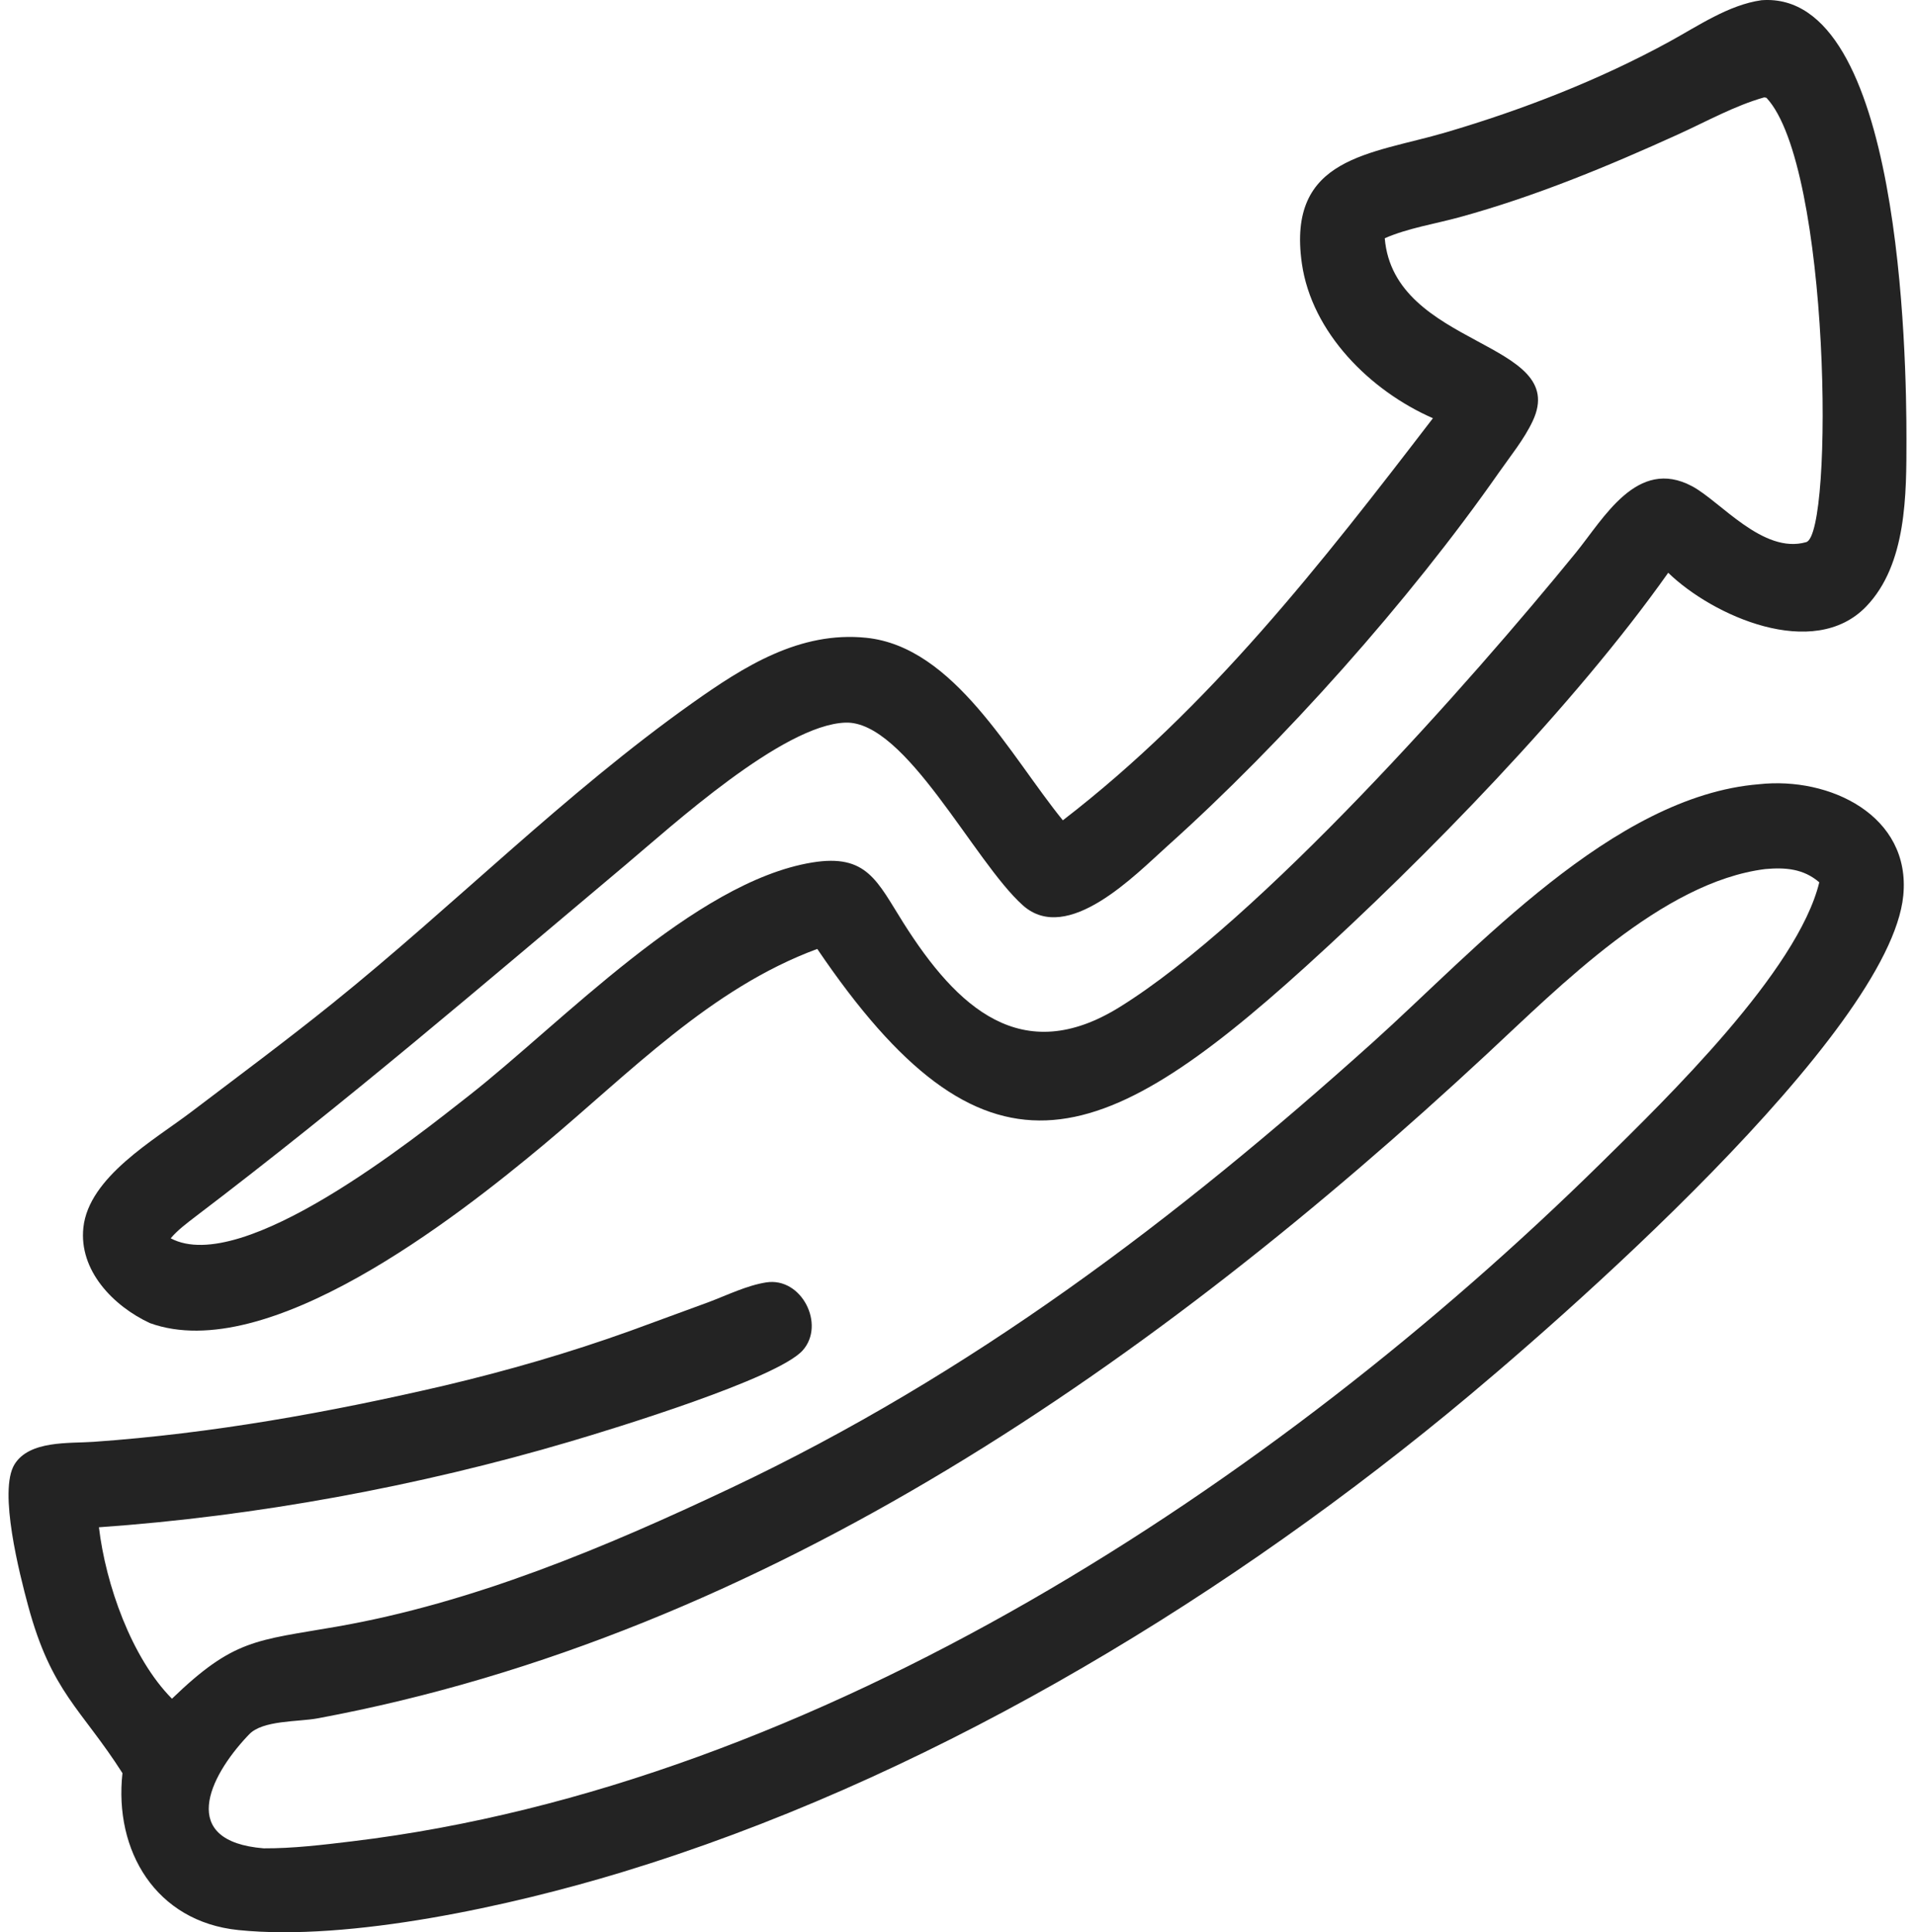 <?xml version="1.0" encoding="UTF-8"?> <svg xmlns="http://www.w3.org/2000/svg" width="112" height="113" viewBox="0 0 112 113" fill="none"><path d="M83.806 24.458C80.133 22.852 76.721 19.458 76.141 15.411C75.245 9.144 80.183 9.033 84.577 7.738C89.063 6.416 93.524 4.684 97.632 2.438C99.309 1.521 101.098 0.284 103.02 0.013C111.191 -0.606 111.503 20.868 111.5 25.694C111.498 28.893 111.524 33.005 109.14 35.474C106.06 38.662 100.162 36.013 97.566 33.496C92.08 41.26 83.311 50.233 76.364 56.527C64.237 67.515 57.535 69.867 47.799 55.495C41.571 57.791 36.81 62.76 31.809 66.936C26.647 71.246 15.631 79.858 8.768 77.377C6.63 76.383 4.601 74.302 4.877 71.781C5.2 68.829 9.029 66.662 11.161 65.045C13.934 62.939 16.736 60.862 19.448 58.678C26.56 52.954 33.023 46.411 40.48 41.122C43.506 38.975 46.775 36.895 50.67 37.299C55.813 37.832 59.072 44.176 62.161 47.973C70.744 41.366 77.299 32.937 83.806 24.458ZM103.182 5.694C101.448 6.184 99.808 7.103 98.172 7.847C94.024 9.733 89.76 11.498 85.356 12.704C83.926 13.096 82.344 13.339 80.988 13.933C81.526 20.355 91.845 19.909 89.645 24.615C89.144 25.685 88.346 26.659 87.669 27.628C82.434 35.121 75.037 43.415 68.266 49.486C66.43 51.133 62.443 55.281 59.825 52.947C56.962 50.394 52.972 42.137 49.444 42.26C45.768 42.387 39.272 48.322 36.597 50.57C28.054 57.749 20.341 64.379 11.417 71.159C10.915 71.547 10.395 71.931 9.983 72.417C14.189 74.661 24.336 66.496 27.439 64.063C32.849 59.821 40.592 51.578 47.493 50.441C50.71 49.911 51.299 51.538 52.841 53.979C55.98 58.945 59.763 62.442 65.48 58.897C73.659 53.825 86.009 39.877 92.158 32.33C93.805 30.309 95.747 26.725 98.961 28.434C100.621 29.317 103.113 32.43 105.637 31.704C107.254 31.238 107.059 9.714 103.311 5.719L103.182 5.694Z" fill="#232323"></path><path d="M10.057 99.343C13.676 95.848 14.966 95.95 19.67 95.132C27.668 93.743 35.417 90.485 42.704 87.042C56.837 80.364 68.784 71.299 80.304 60.944C86.323 55.533 94.33 46.558 102.867 45.864C107.02 45.404 111.768 47.702 111.315 52.368C110.531 60.43 91.145 77.352 84.644 82.677C70.61 94.171 53.835 104.174 36.393 109.483C29.897 111.461 20.44 113.541 13.938 112.872C9.103 112.375 6.663 108.229 7.162 103.695C4.749 99.913 3.012 98.983 1.639 93.885C1.156 92.091 -0.109 87.191 0.849 85.638C1.722 84.224 4.046 84.421 5.473 84.32C12.39 83.834 19.245 82.601 25.991 81.031C29.698 80.154 33.284 79.115 36.868 77.828L41.438 76.153C42.512 75.749 43.683 75.172 44.815 74.996C46.885 74.675 48.289 77.466 46.948 78.971C45.476 80.622 35.898 83.549 33.331 84.307C24.494 86.918 14.98 88.674 5.786 89.317C6.181 92.655 7.687 96.951 10.057 99.343ZM103.242 50.824C97.201 51.582 91.198 57.708 86.928 61.673C67.72 79.51 44.895 95.608 18.559 100.494C17.447 100.701 15.353 100.592 14.566 101.433L14.464 101.54C12.217 103.926 10.403 107.683 15.421 108.093C17.141 108.102 18.881 107.889 20.586 107.684C47.835 104.407 74.603 86.734 93.605 68.045C97.489 64.225 105.14 56.798 106.402 51.599C105.472 50.797 104.41 50.721 103.242 50.824Z" fill="#232323"></path></svg> 